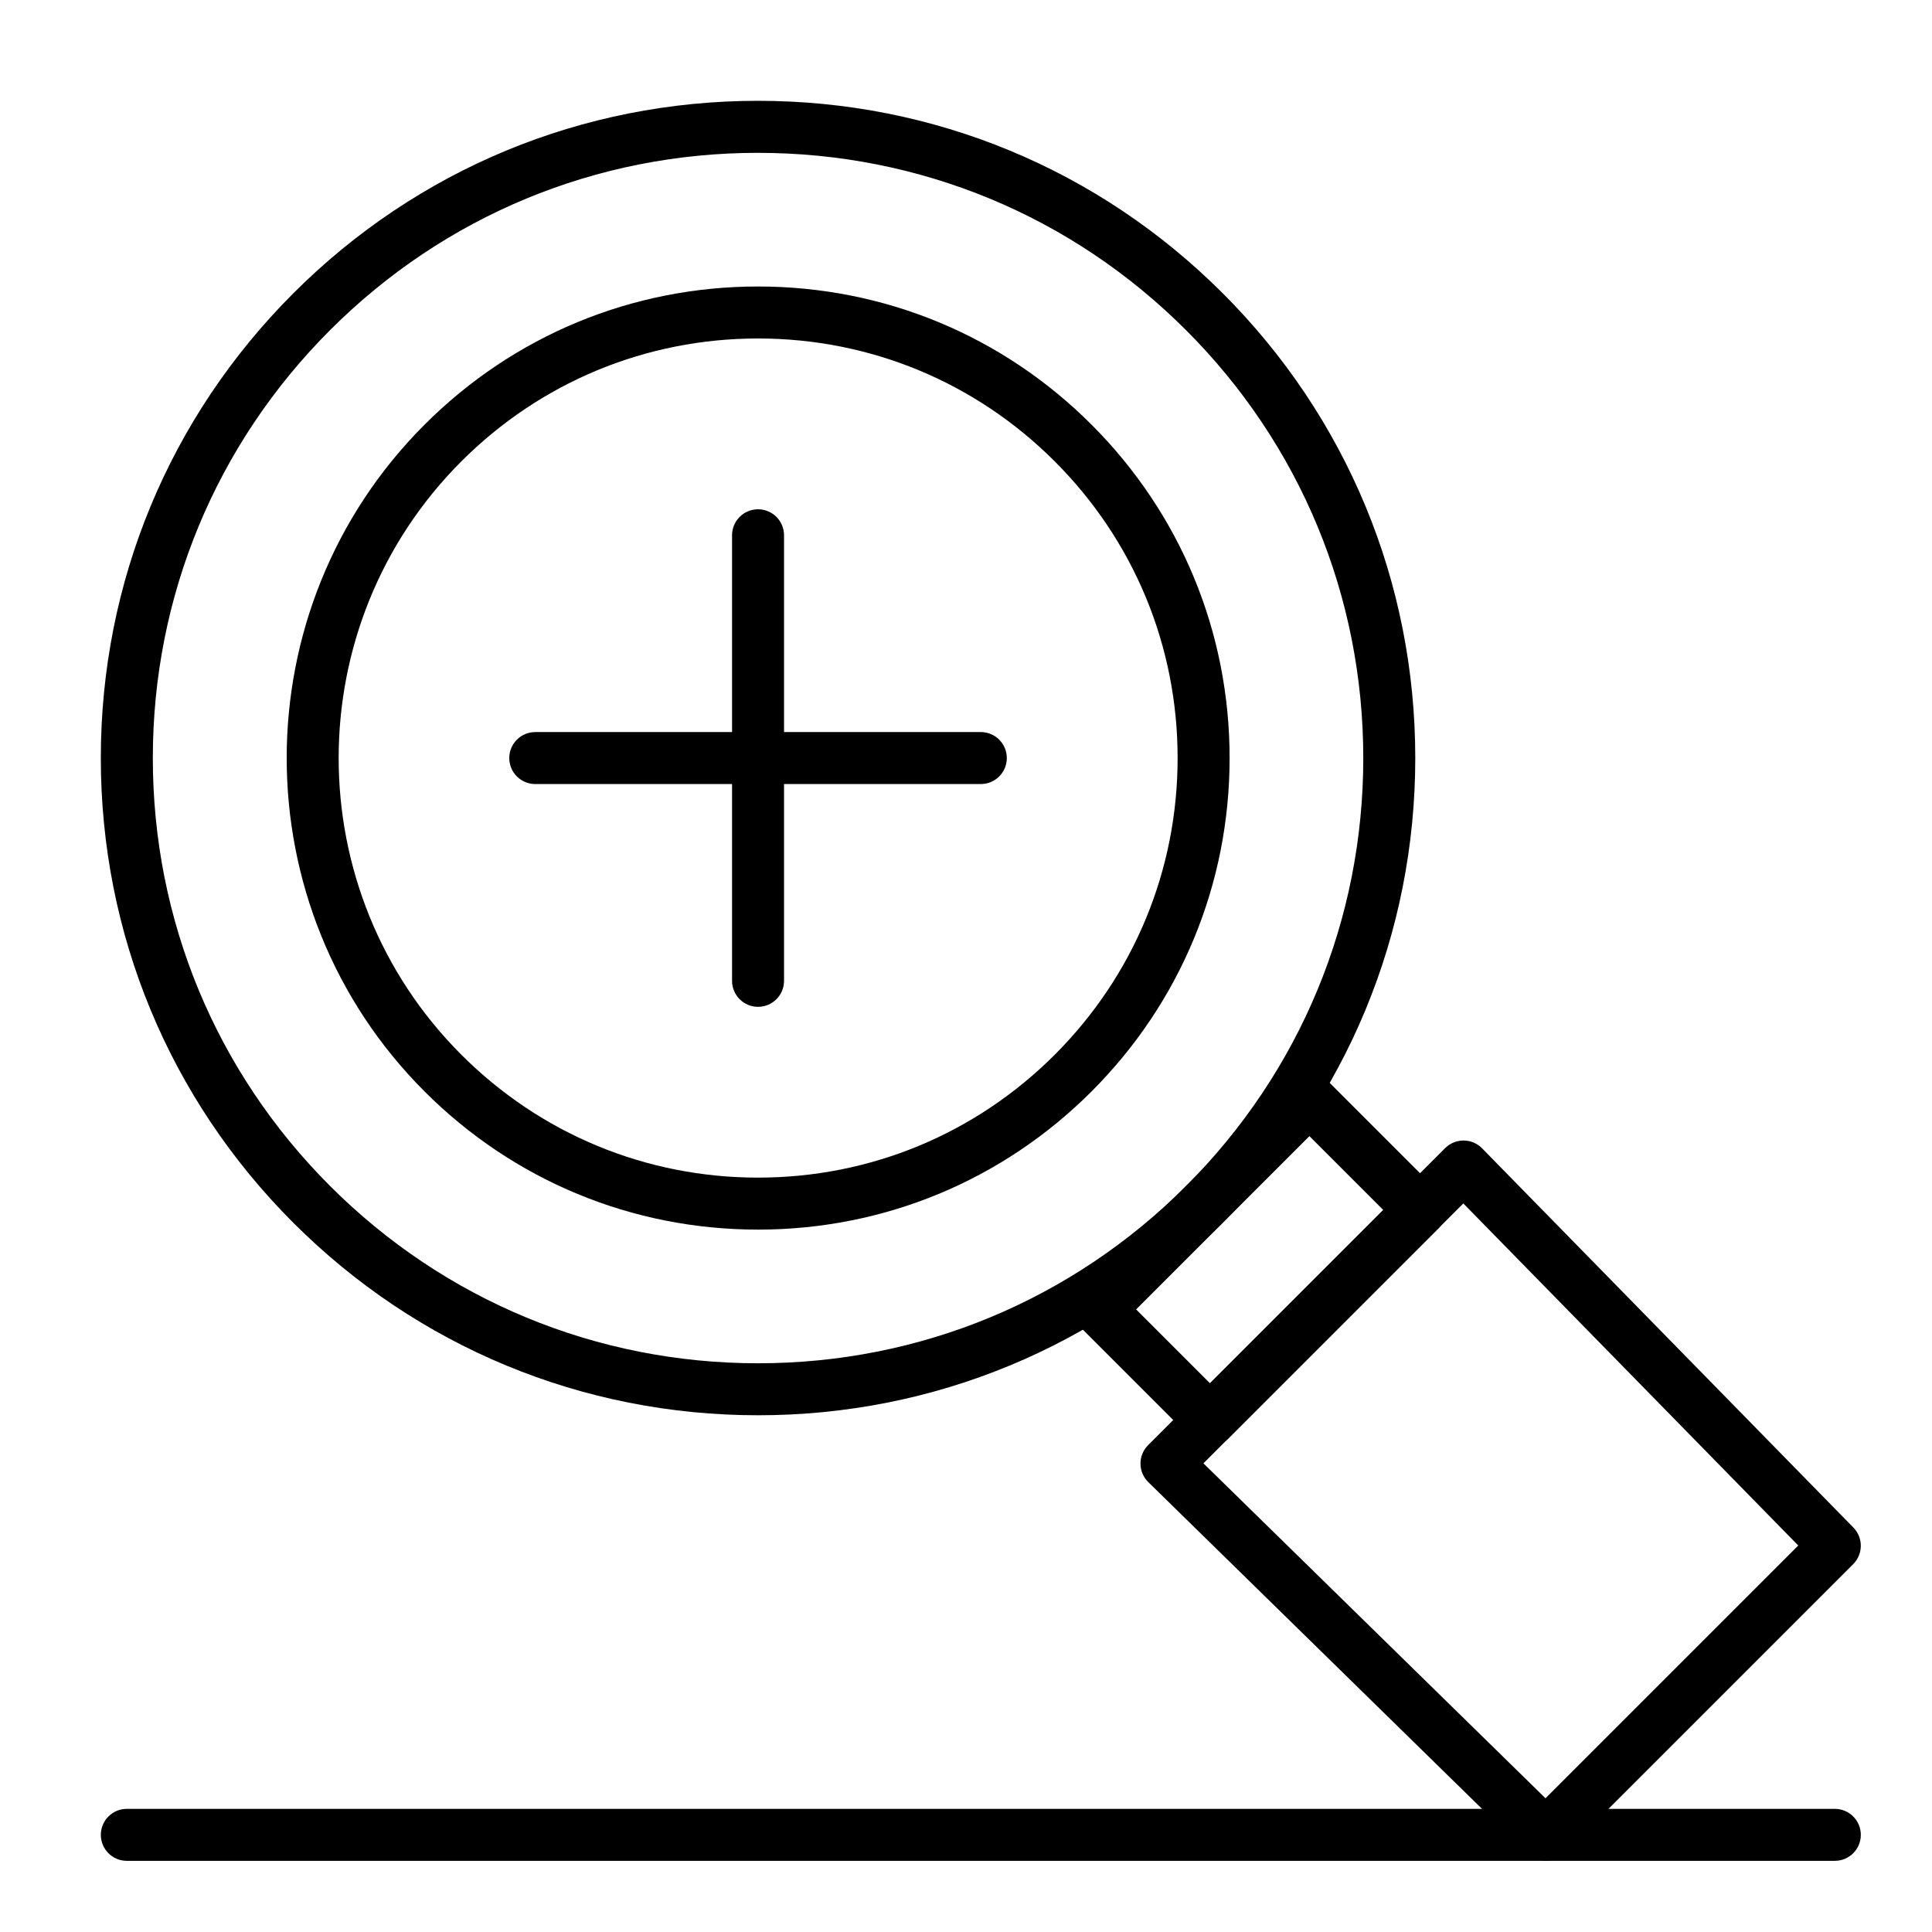 <?xml version="1.0" encoding="UTF-8"?>
<!-- Uploaded to: SVG Repo, www.svgrepo.com, Generator: SVG Repo Mixer Tools -->
<svg fill="#000000" width="800px" height="800px" version="1.1" viewBox="144 144 512 512" xmlns="http://www.w3.org/2000/svg">
 <g>
  <path d="m344.89 519.06c-46.523 0-90.258-18.117-123.16-51.012-32.895-32.898-51.012-76.633-51.012-123.16 0-46.523 18.117-90.258 51.012-123.16 32.895-32.895 76.633-51.012 123.16-51.012 46.523 0 90.258 18.117 123.16 51.012 32.895 32.895 51.012 76.633 51.012 123.16 0 46.523-18.117 90.258-51.012 123.16-32.898 32.895-76.633 51.012-123.16 51.012zm0-334.56c-42.844 0-83.121 16.684-113.41 46.977-30.293 30.297-46.98 70.574-46.98 113.42s16.684 83.121 46.977 113.41c30.297 30.293 70.574 46.977 113.42 46.977s83.121-16.684 113.41-46.977c30.293-30.293 46.977-70.57 46.977-113.41s-16.684-83.121-46.977-113.41c-30.293-30.293-70.57-46.98-113.41-46.98z"/>
  <path d="m344.89 469.86c-33.379 0-64.762-13-88.367-36.602-48.727-48.727-48.727-128.01 0-176.73 23.605-23.605 54.988-36.605 88.367-36.605 33.379 0 64.762 13 88.367 36.602 23.602 23.605 36.602 54.988 36.602 88.367 0 33.379-13 64.762-36.602 88.367-23.605 23.602-54.988 36.602-88.367 36.602zm0-236.16c-29.699 0-57.625 11.566-78.625 32.566-43.355 43.355-43.355 113.89 0 157.25 21 21 48.922 32.566 78.625 32.566 29.699 0 57.625-11.566 78.625-32.566 21-21.004 32.566-48.926 32.566-78.625s-11.566-57.625-32.57-78.625c-21-21-48.922-32.566-78.621-32.566z"/>
  <path d="m464.66 527.21c-1.762 0-3.527-0.672-4.871-2.016l-29.316-29.316c-2.688-2.691-2.688-7.051 0-9.742l55.664-55.664c2.691-2.688 7.051-2.688 9.742 0l29.316 29.316c2.688 2.691 2.688 7.051 0 9.742l-55.664 55.664c-1.348 1.344-3.109 2.016-4.871 2.016zm-19.574-36.203 19.574 19.574 45.922-45.922-19.574-19.574z"/>
  <path d="m553.63 637.14c-1.738 0-3.481-0.656-4.82-1.965l-100.5-98.398c-1.316-1.285-2.059-3.047-2.07-4.887-0.012-1.84 0.719-3.606 2.016-4.906l78.719-78.719c1.293-1.293 3.047-2.016 4.871-2.016h0.035c1.84 0.012 3.598 0.754 4.887 2.07l98.398 100.5c2.641 2.699 2.617 7.019-0.051 9.691l-76.621 76.621c-1.336 1.332-3.102 2.008-4.863 2.008zm-90.707-105.34 90.652 88.762 66.984-66.984-88.762-90.652z"/>
  <path d="m630.25 637.14h-452.64c-3.805 0-6.887-3.082-6.887-6.887 0-3.805 3.082-6.887 6.887-6.887h452.64c3.805 0 6.887 3.082 6.887 6.887 0.004 3.801-3.082 6.887-6.887 6.887z"/>
  <path d="m344.89 410.82c-3.805 0-6.887-3.082-6.887-6.887v-118.08c0-3.805 3.082-6.887 6.887-6.887 3.805 0 6.887 3.082 6.887 6.887v118.08c0 3.801-3.082 6.887-6.887 6.887z"/>
  <path d="m403.93 351.78h-118.08c-3.805 0-6.887-3.082-6.887-6.887 0-3.805 3.082-6.887 6.887-6.887h118.08c3.805 0 6.887 3.082 6.887 6.887 0 3.805-3.086 6.887-6.891 6.887z"/>
 </g>
</svg>